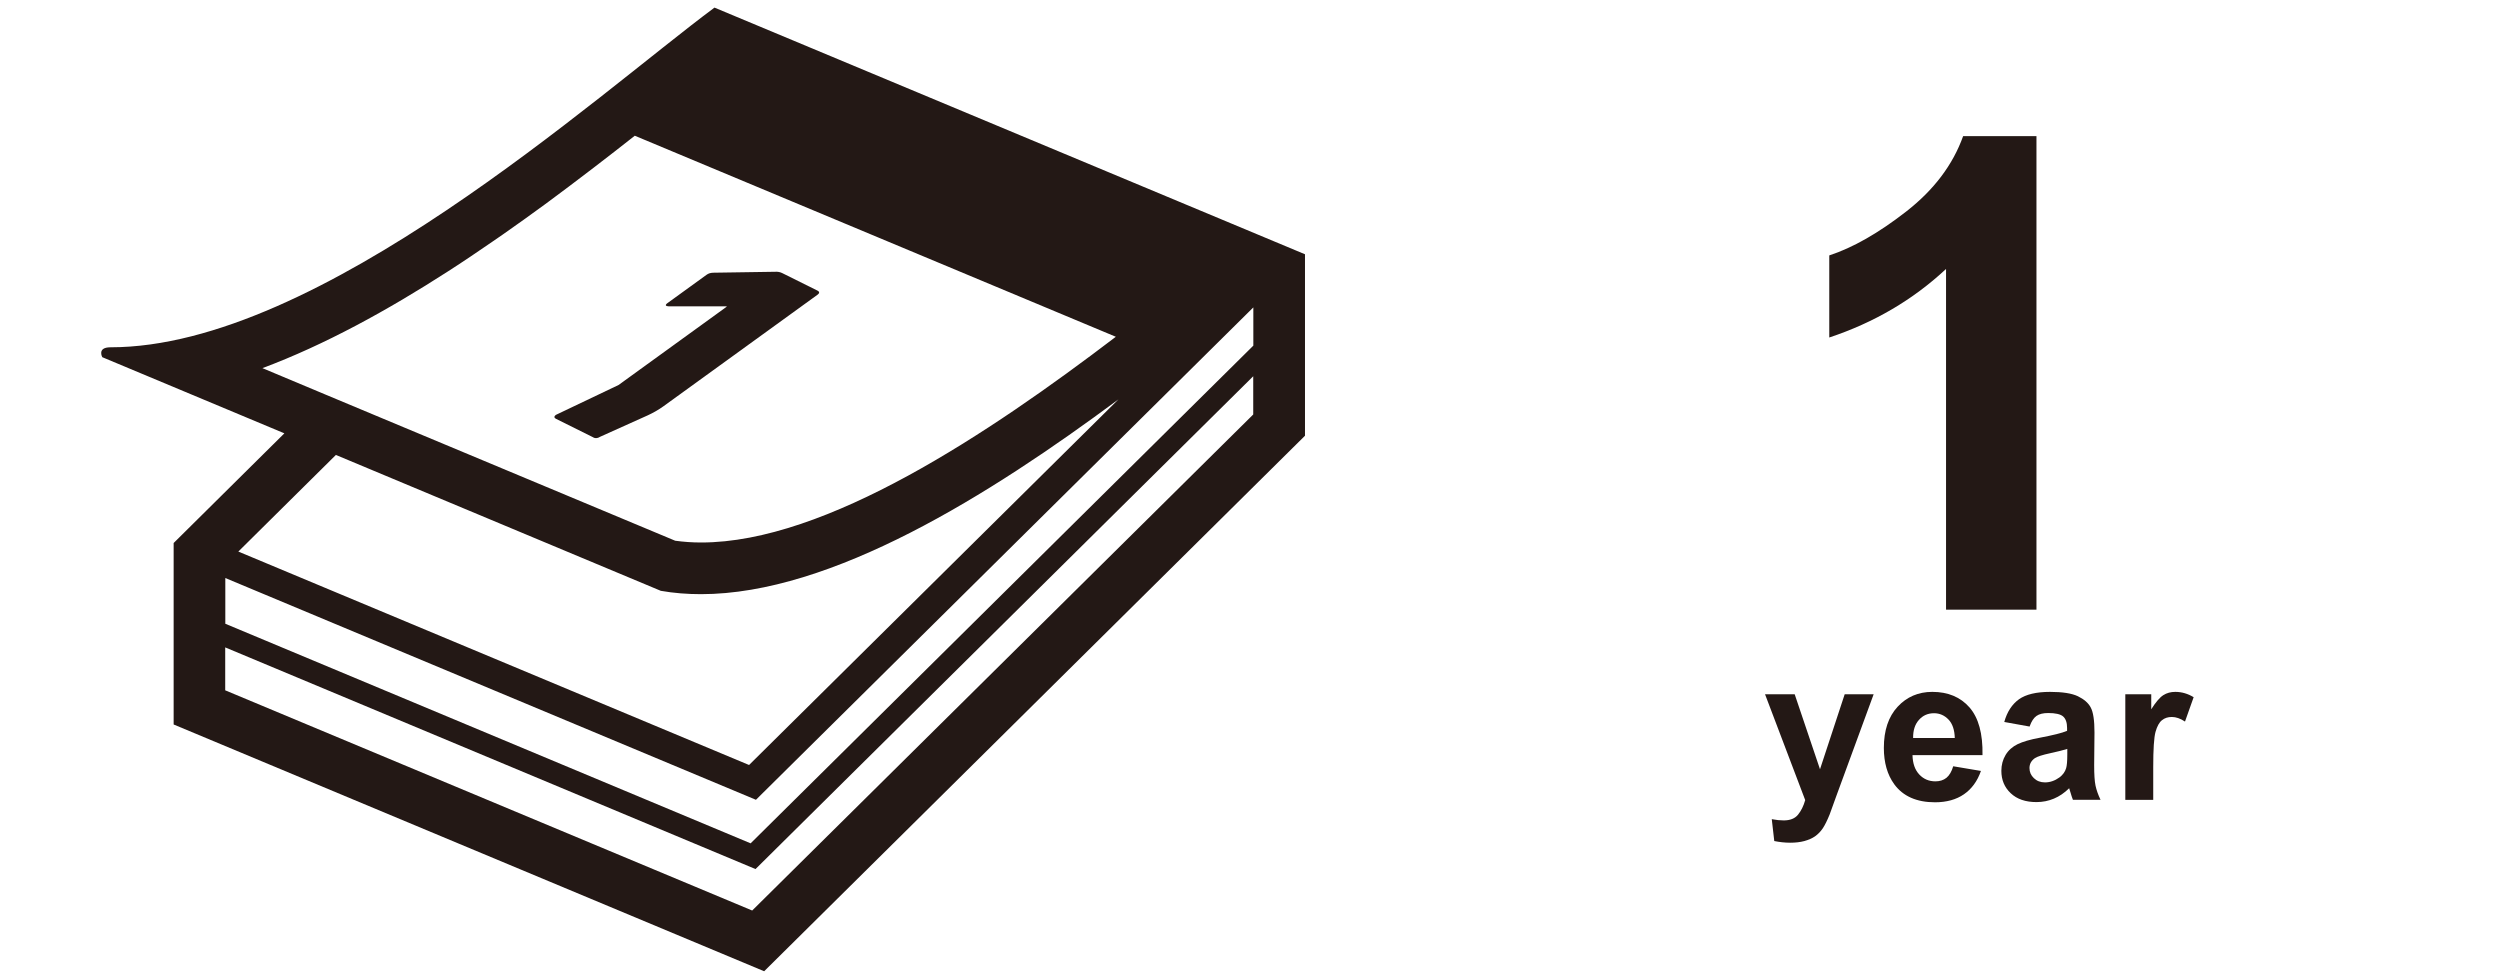<?xml version="1.0" encoding="UTF-8"?><svg id="_レイヤー_2" xmlns="http://www.w3.org/2000/svg" viewBox="0 0 240 93.96"><defs><style>.cls-1{fill:none;}.cls-2{fill:#231815;}</style></defs><g id="_デザイン"><g><g><path class="cls-2" d="m68.59.73C57.3,9.12,30.62,33.34,10.61,33.34c-1.32,0-.79.95-.79.95l17.48,7.31-10.63,10.53v17.42l56.69,23.69,51.92-51.41v-17.42L68.59.73ZM25.17,35.35c6-2.24,12.05-5.57,17.84-9.3,1.45-.93,2.88-1.9,4.29-2.87.31-.21.62-.43.93-.64,1.37-.96,2.72-1.92,4.04-2.89.16-.11.3-.22.46-.34,1.28-.95,2.54-1.89,3.76-2.83.17-.13.33-.25.5-.38,1.36-1.04,2.67-2.06,3.95-3.07l46.18,19.3c-12.17,9.27-27.82,19.75-39.81,19.75-.86,0-1.69-.06-2.49-.17l-28.74-12.01-4.95-2.07-5.94-2.49Zm7.09,8.33l31.18,13.04c1.25.22,2.54.32,3.85.32,12.55,0,27.72-9.52,40.08-18.7l-35.46,35.1-49.03-20.49,9.37-9.28Zm88.06-3.9l-48.11,47.63-50.59-21.14v-4.12l50.91,21.28,47.78-47.31v3.67Zm0-6.6l-48.26,47.78-50.43-21.08v-4.39l50.94,21.29,47.75-47.27v3.66Z"/><path class="cls-2" d="m56.98,42.01c.18.09.42.06.61-.07l4.6-2.07c.52-.24,1.03-.53,1.49-.86l14.82-10.73c.18-.13.18-.28,0-.37l-3.38-1.68c-.21-.11-.45-.16-.72-.14l-5.93.09c-.27.01-.46.07-.64.2l-3.77,2.73c-.24.18-.16.29.15.3h5.51s.06.02.06.02l-10.4,7.53-6.02,2.87c-.18.13-.18.28,0,.37l3.62,1.8Z"/></g><g><path class="cls-2" d="m195.5,58.53h-8.68V25.82c-3.17,2.96-6.91,5.15-11.21,6.58v-7.88c2.26-.74,4.72-2.14,7.38-4.21,2.66-2.07,4.48-4.48,5.47-7.24h7.04v45.46Z"/><g><path class="cls-2" d="m169.44,66.65h2.85l2.43,7.2,2.37-7.2h2.78l-3.58,9.76-.64,1.77c-.24.59-.46,1.04-.67,1.35-.21.31-.46.56-.74.76-.28.19-.62.34-1.02.45-.41.11-.86.16-1.37.16s-1.02-.06-1.52-.16l-.24-2.1c.42.08.8.12,1.14.12.62,0,1.08-.18,1.38-.55.3-.37.53-.83.69-1.4l-3.86-10.17Z"/><path class="cls-2" d="m187.5,73.56l2.67.45c-.34.98-.89,1.73-1.63,2.24-.74.51-1.67.77-2.78.77-1.76,0-3.07-.58-3.91-1.73-.67-.92-1-2.09-1-3.49,0-1.68.44-3,1.32-3.95.88-.95,1.99-1.43,3.33-1.43,1.51,0,2.7.5,3.57,1.49.87,1,1.29,2.52,1.25,4.58h-6.72c.02.8.23,1.41.65,1.86.41.44.93.66,1.55.66.42,0,.77-.11,1.06-.34.28-.23.5-.6.65-1.11m.15-2.71c-.02-.78-.22-1.37-.6-1.77-.38-.4-.85-.61-1.39-.61-.59,0-1.07.21-1.45.64-.38.42-.57,1-.56,1.74h4.01Z"/><path class="cls-2" d="m194.85,69.75l-2.44-.44c.27-.98.75-1.7,1.41-2.18.67-.47,1.66-.71,2.98-.71,1.2,0,2.09.14,2.68.42.59.29,1,.64,1.23,1.08.24.44.36,1.24.36,2.4l-.03,3.13c0,.89.04,1.55.13,1.97.09.42.25.88.48,1.36h-2.65c-.07-.18-.16-.44-.26-.79-.04-.16-.08-.26-.1-.32-.46.45-.94.78-1.47,1-.52.22-1.08.33-1.67.33-1.04,0-1.87-.28-2.47-.85-.6-.56-.9-1.28-.9-2.15,0-.57.14-1.08.41-1.53.27-.45.66-.79,1.15-1.03.5-.24,1.21-.45,2.14-.62,1.25-.24,2.12-.45,2.61-.66v-.27c0-.52-.13-.89-.38-1.11-.25-.22-.74-.33-1.44-.33-.47,0-.85.09-1.12.28-.27.19-.48.52-.65.99m3.59,2.18c-.34.11-.89.25-1.63.41-.74.16-1.23.32-1.46.47-.35.25-.52.56-.52.95s.14.7.42.97c.28.27.63.41,1.07.41.48,0,.95-.16,1.39-.48.32-.24.54-.54.64-.89.07-.23.11-.67.11-1.31v-.53Z"/><path class="cls-2" d="m206.71,76.79h-2.68v-10.14h2.49v1.44c.43-.68.81-1.13,1.15-1.35.34-.22.73-.32,1.16-.32.61,0,1.2.17,1.76.51l-.83,2.34c-.45-.3-.87-.44-1.26-.44s-.69.1-.95.31c-.26.2-.47.58-.62,1.12-.15.54-.22,1.68-.22,3.4v3.13Z"/></g></g><rect class="cls-1" width="240" height="93.96"/></g></g></svg>